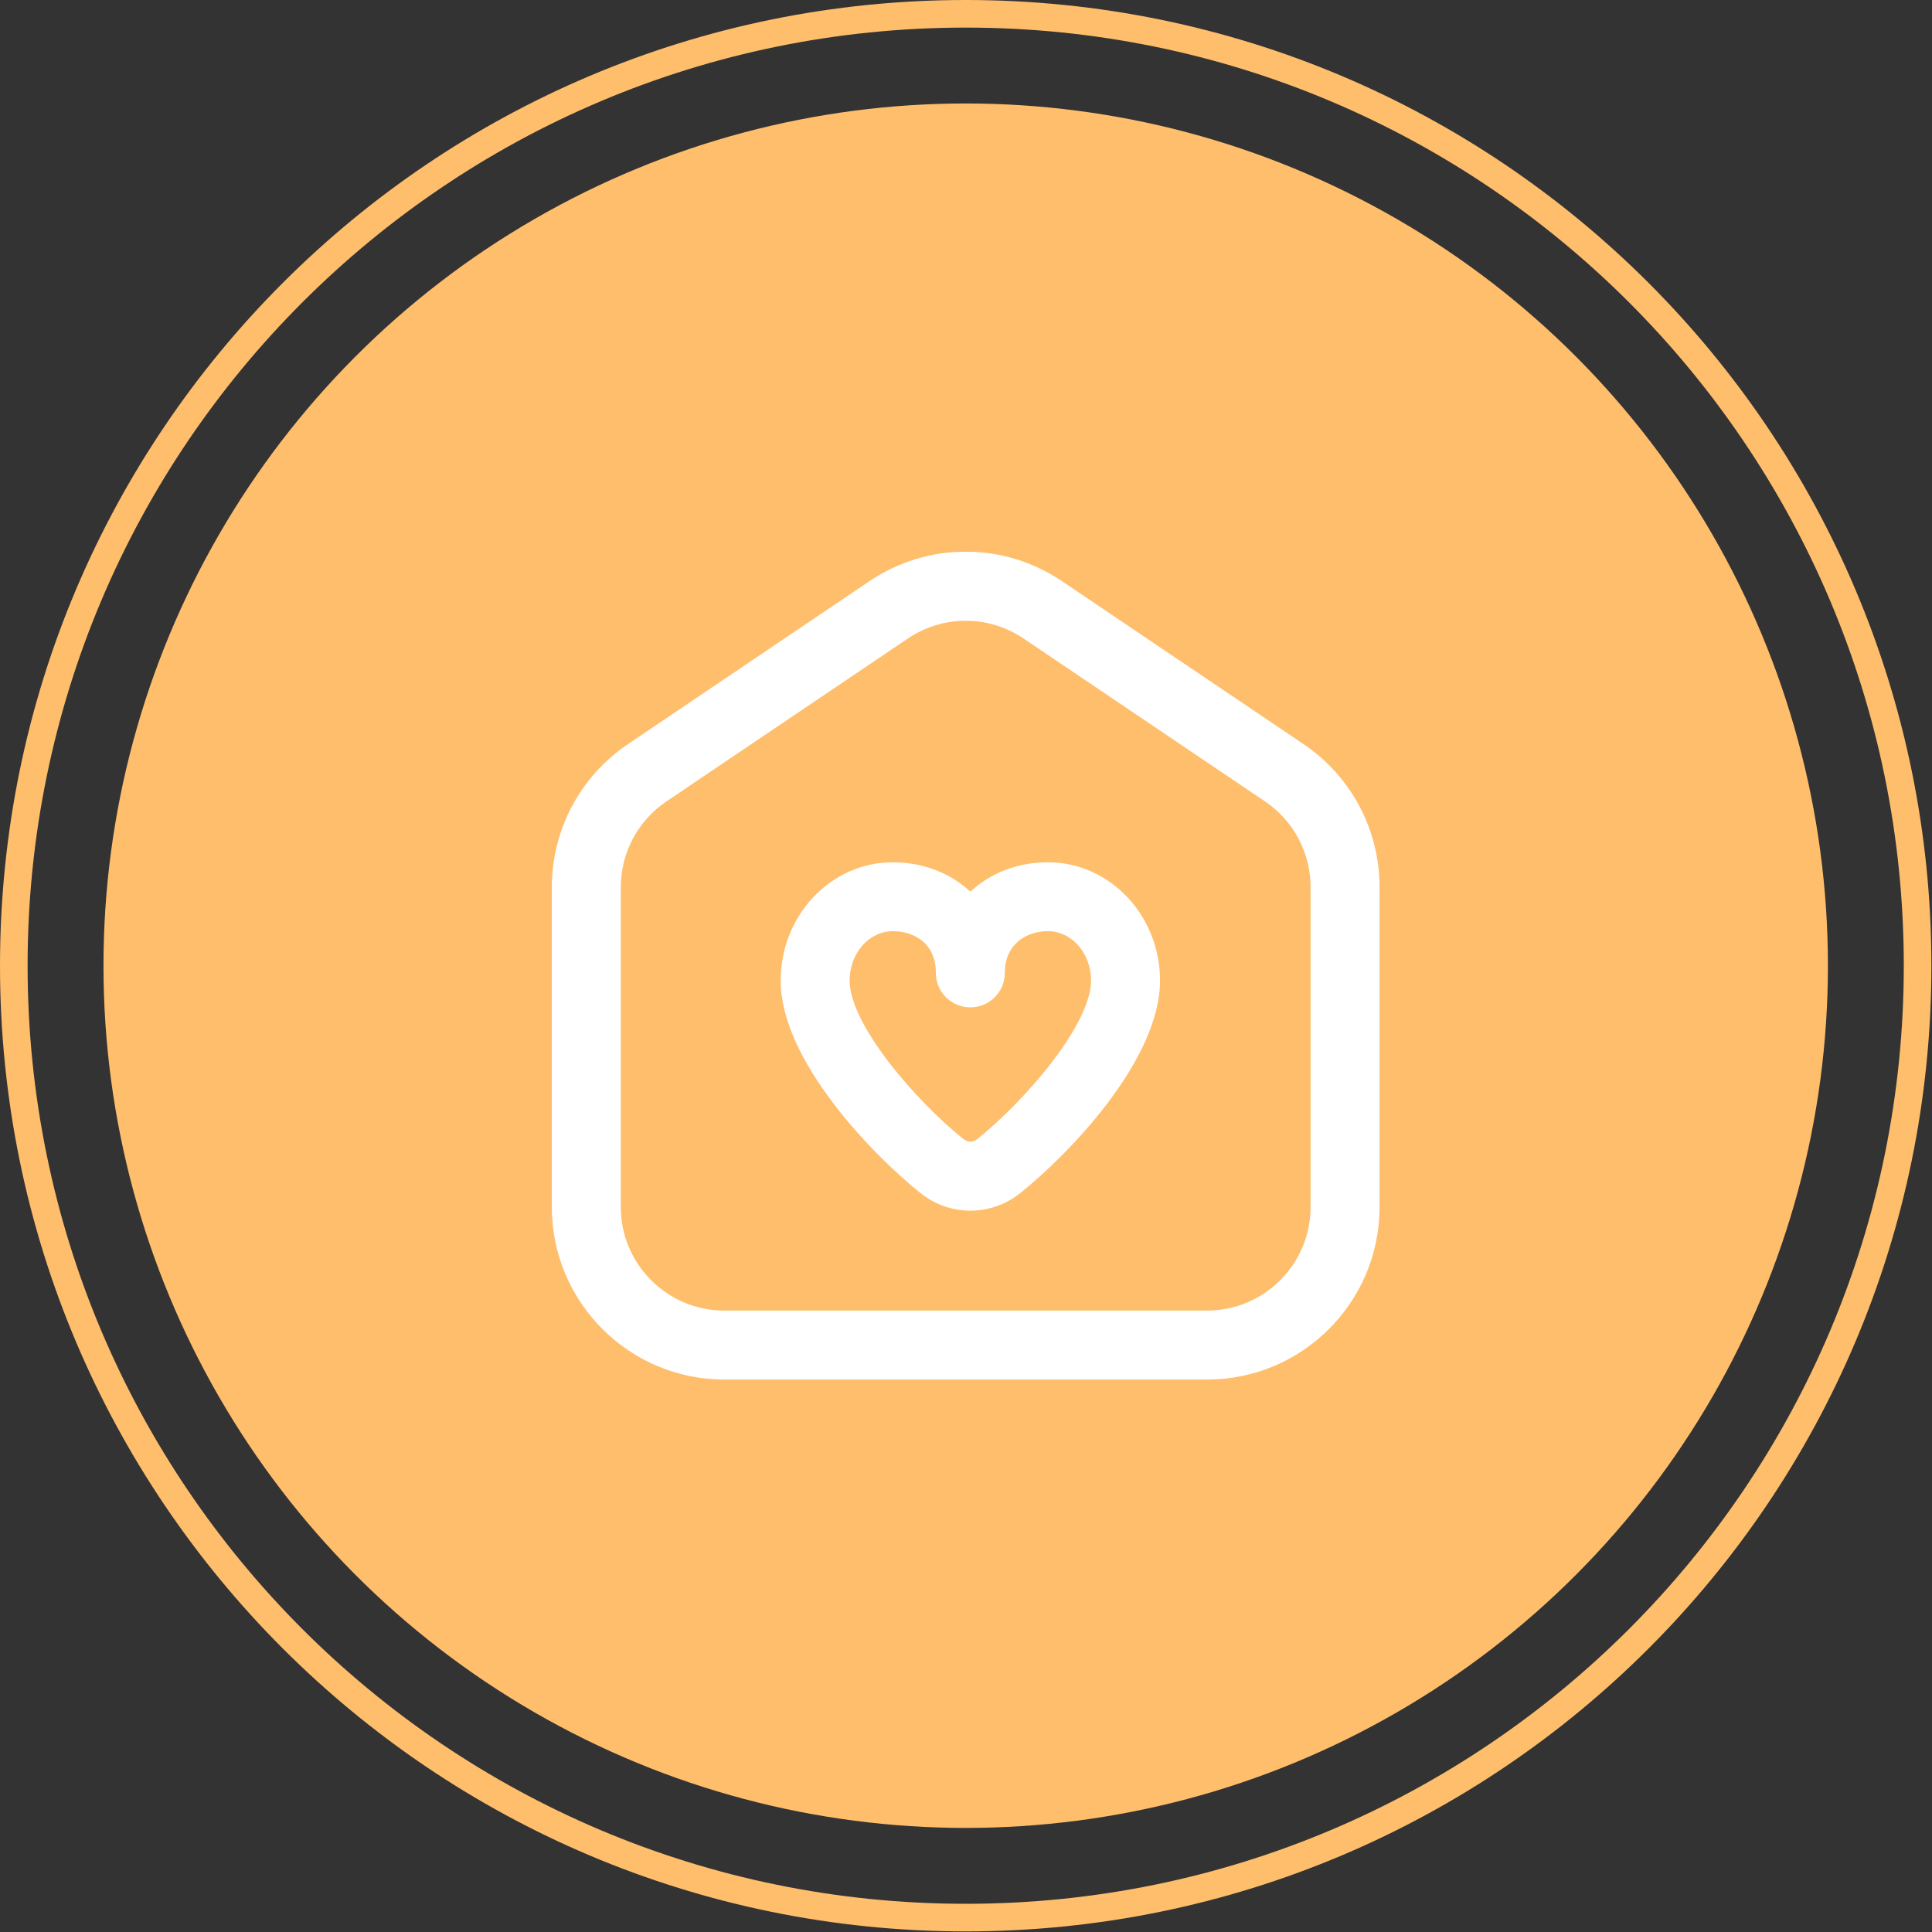 <svg xmlns="http://www.w3.org/2000/svg" width="70" height="70" viewBox="0 0 70 70" fill="none"><rect x="0" y="0" width="70" height="70" fill="#333333" stroke="none"/><circle cx="34.989" cy="34.989" r="31.24" fill="#FFBE6C"></circle><path fill-rule="evenodd" clip-rule="evenodd" d="M34.989 68.978C53.761 68.978 68.978 53.761 68.978 34.989C68.978 16.217 53.761 1 34.989 1C16.217 1 1 16.217 1 34.989C1 53.761 16.217 68.978 34.989 68.978ZM34.989 69.978C54.313 69.978 69.978 54.313 69.978 34.989C69.978 15.665 54.313 0 34.989 0C15.665 0 0 15.665 0 34.989C0 54.313 15.665 69.978 34.989 69.978Z" fill="#FFBE6C"></path><g clip-path="url(#clip0_203_681)"><path d="M35.159 43.865C34.519 43.865 33.88 43.651 33.347 43.224C31.596 41.822 28.285 38.409 28.285 35.528C28.285 33.163 30.107 31.242 32.346 31.242C33.458 31.242 34.439 31.639 35.158 32.306C35.876 31.64 36.857 31.242 37.969 31.242C40.209 31.242 42.03 33.165 42.03 35.528C42.03 38.411 38.72 41.823 36.969 43.225C36.436 43.653 35.797 43.865 35.159 43.865ZM32.346 33.739C31.485 33.739 30.784 34.542 30.784 35.526C30.784 37.121 33.179 39.888 34.909 41.272C35.056 41.393 35.258 41.393 35.407 41.272C37.137 39.888 39.531 37.121 39.531 35.525C39.531 34.539 38.83 33.738 37.969 33.738C37.192 33.738 36.407 34.206 36.407 35.249C36.407 35.939 35.849 36.499 35.158 36.499C34.467 36.499 33.908 35.939 33.908 35.249C33.908 34.133 33.066 33.738 32.346 33.738V33.739ZM43.736 49.984H26.242C22.797 49.984 19.994 47.181 19.994 43.736V32.145C19.994 30.066 21.022 28.13 22.747 26.965L31.494 21.062C33.616 19.63 36.361 19.629 38.485 21.062L47.233 26.964C48.956 28.128 49.984 30.063 49.984 32.144V43.735C49.984 47.18 47.181 49.984 43.736 49.984ZM34.99 22.491C34.259 22.491 33.529 22.706 32.892 23.135L24.145 29.037C23.11 29.736 22.493 30.897 22.493 32.145V43.736C22.493 45.803 24.175 47.485 26.242 47.485H43.736C45.803 47.485 47.485 45.803 47.485 43.736V32.145C47.485 30.897 46.868 29.735 45.834 29.037L37.087 23.135C36.45 22.706 35.72 22.491 34.99 22.491Z" fill="white"></path></g><defs><clipPath id="clip0_203_681"><rect width="29.991" height="29.991" fill="white" transform="translate(19.994 19.994)"></rect></clipPath></defs></svg>